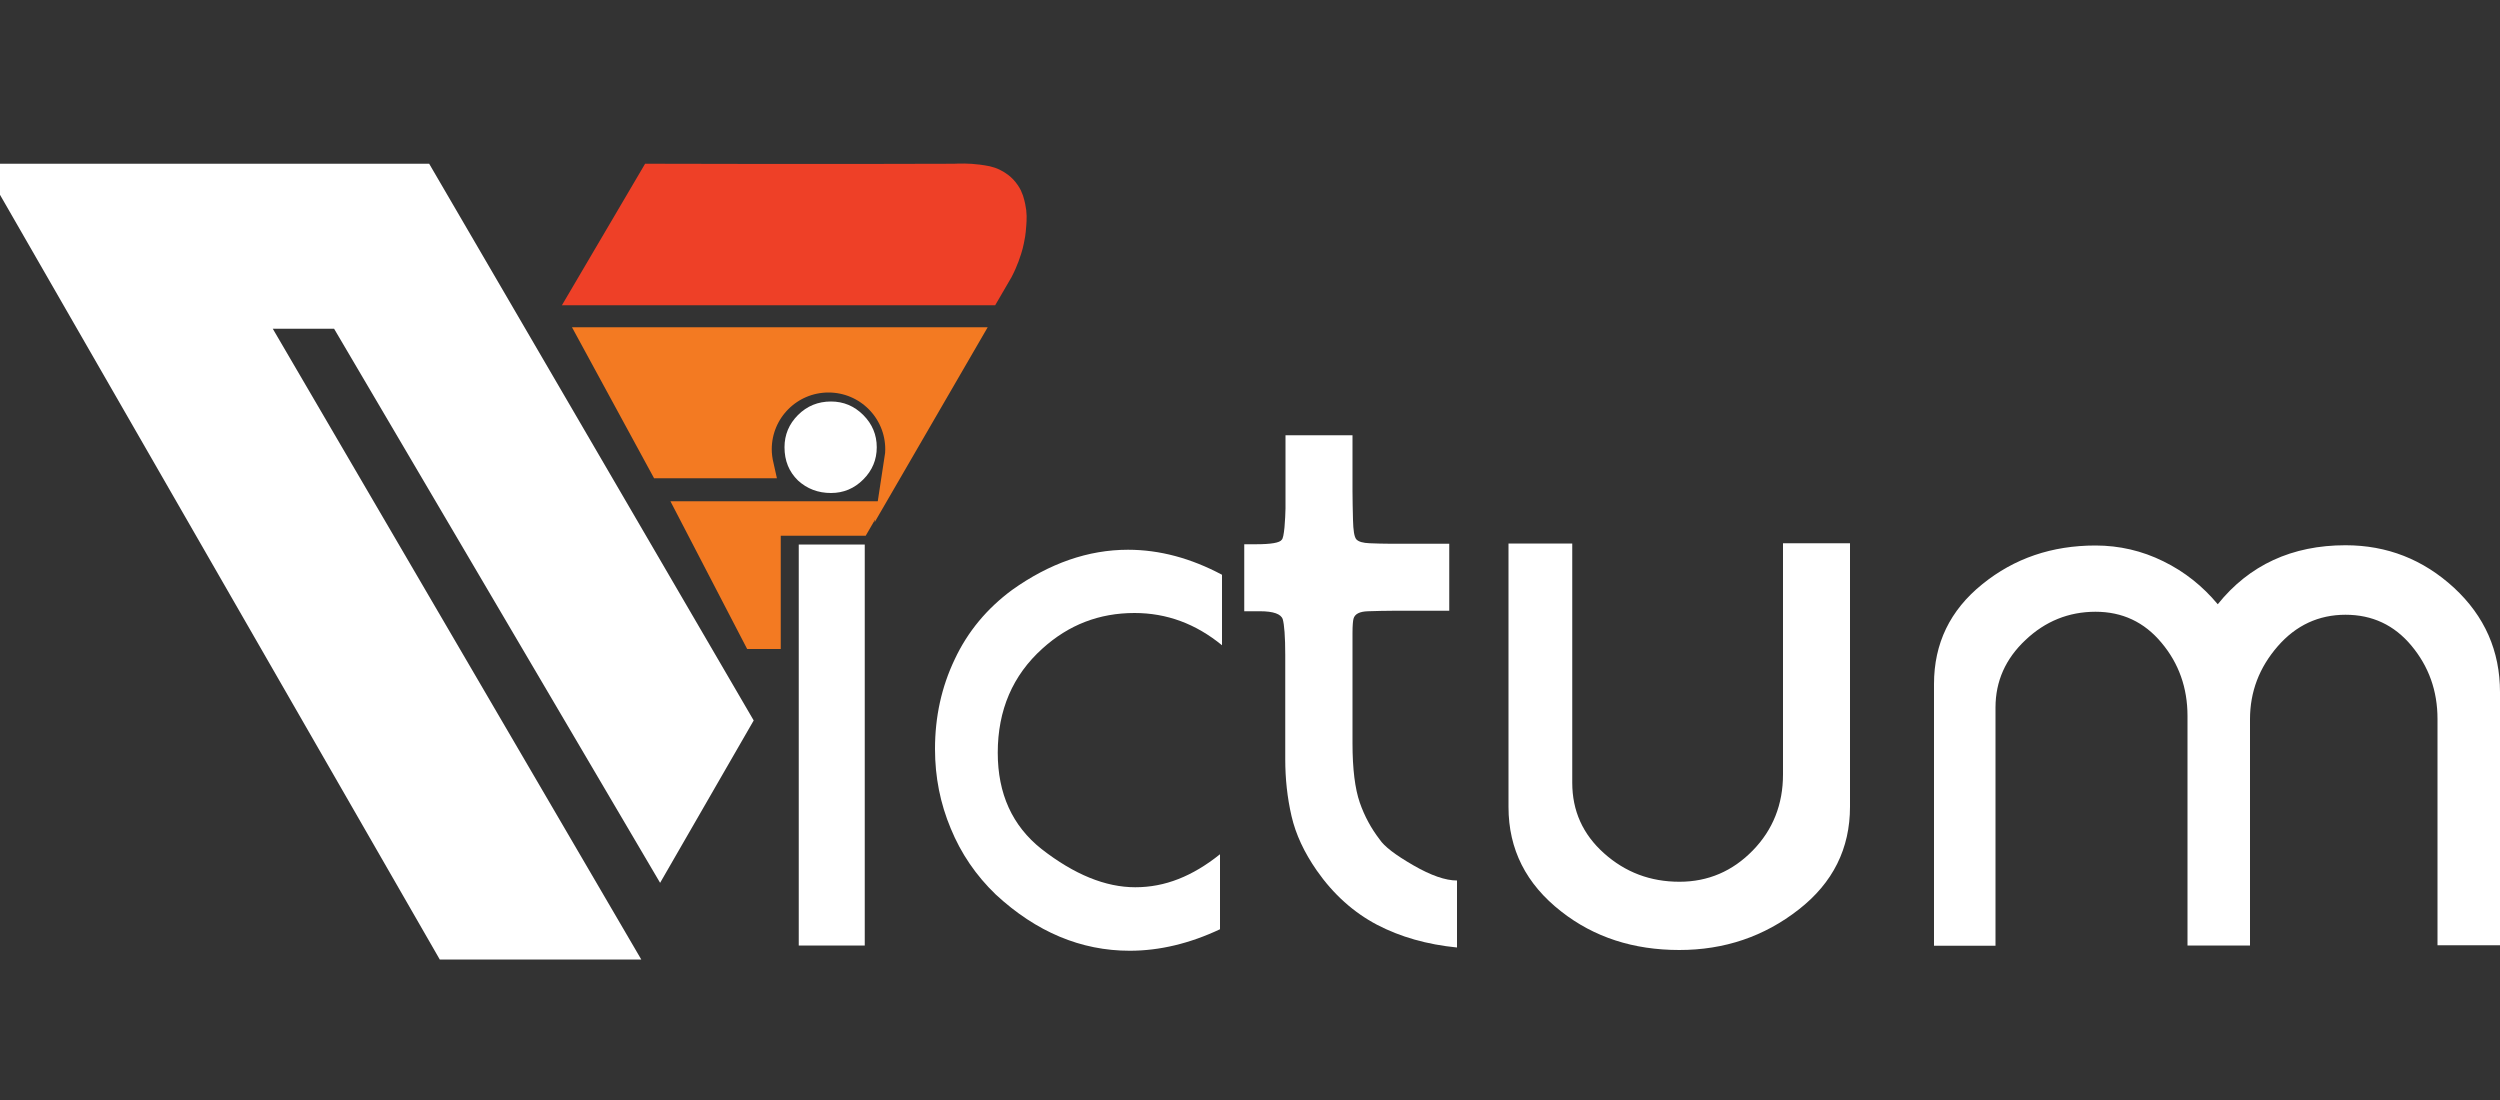 <?xml version="1.0" encoding="utf-8"?>
<!-- Generator: Adobe Illustrator 24.1.1, SVG Export Plug-In . SVG Version: 6.00 Build 0)  -->
<svg version="1.1" id="Layer_1" xmlns="http://www.w3.org/2000/svg" xmlns:xlink="http://www.w3.org/1999/xlink" x="0px" y="0px"
	 viewBox="0 0 100 44" style="enable-background:new 0 0 100 44;" xml:space="preserve">
<rect x="0" y="0" width="100" height="44" fill="#333333" stroke="none"/>
<style type="text/css">
	.st0{fill:#F37A22;stroke:#F37A22;stroke-miterlimit:10;}
	.st1{fill:#FFFFFF;}
	.st2{fill:#FFFFFF;stroke:#FFFFFF;stroke-miterlimit:10;}
	.st3{fill:#EE4027;stroke:#EE4027;stroke-miterlimit:10;}
</style>
<path id="XMLID_11_" class="st0" d="M30.37,17.97c0-1.53,1.24-2.77,2.77-2.77c1.53,0,2.77,1.24,2.77,2.77
	c0,0.13-0.01,0.25-0.03,0.38l2.76-4.76H23.72l2.74,5.04h3.99C30.4,18.41,30.37,18.19,30.37,17.97z"/>
<path class="st1" d="M31.38,17.89c0-0.5,0.18-0.93,0.54-1.29c0.36-0.36,0.8-0.54,1.32-0.54c0.5,0,0.93,0.18,1.29,0.54
	s0.54,0.79,0.54,1.29c0,0.5-0.18,0.93-0.54,1.29c-0.36,0.36-0.79,0.54-1.29,0.54c-0.52,0-0.96-0.17-1.32-0.5
	C31.56,18.87,31.38,18.43,31.38,17.89z M31.95,37.82V21.78h2.64v16.04H31.95z"/>
<path class="st1" d="M48.88,22.99v2.82c-1.05-0.86-2.21-1.29-3.5-1.29c-1.41,0-2.63,0.47-3.68,1.42c-1.19,1.07-1.79,2.46-1.79,4.17
	c0,1.64,0.58,2.92,1.75,3.85c1.31,1.02,2.56,1.53,3.75,1.53c0.6,0,1.17-0.11,1.73-0.33c0.56-0.22,1.11-0.55,1.66-0.99v3
	c-1.21,0.57-2.42,0.86-3.61,0.86c-1.95,0-3.74-0.75-5.36-2.25c-0.79-0.76-1.39-1.64-1.8-2.64c-0.42-1-0.63-2.06-0.63-3.18
	c0-1.29,0.26-2.48,0.79-3.59c0.52-1.11,1.29-2.03,2.29-2.77c1.5-1.07,3.05-1.61,4.64-1.61C46.39,21.99,47.64,22.33,48.88,22.99z"/>
<path class="st1" d="M54.1,17.39v2.25c0,0.36,0.01,0.74,0.02,1.16c0.01,0.42,0.05,0.67,0.13,0.77c0.09,0.1,0.27,0.15,0.54,0.16
	c0.26,0.01,0.55,0.02,0.86,0.02h2.32v2.68h-2.24c-0.34,0-0.67,0.01-1.01,0.02c-0.34,0.01-0.53,0.11-0.58,0.3
	c-0.02,0.07-0.04,0.26-0.04,0.57s0,0.56,0,0.75c0,0.31,0,0.6,0,0.86c0,0.26,0,0.42,0,0.47v2.33c0,1.03,0.1,1.82,0.29,2.37
	c0.19,0.55,0.46,1.04,0.79,1.47c0.19,0.29,0.64,0.63,1.35,1.04c0.71,0.41,1.29,0.61,1.75,0.61v2.68c-1.2-0.12-2.26-0.42-3.2-0.91
	c-0.93-0.49-1.74-1.21-2.41-2.17c-0.5-0.72-0.84-1.44-1.01-2.18s-0.25-1.49-0.25-2.26c0-0.52,0-0.88,0-1.07v-1.75
	c0-0.1,0-0.17,0-0.21c0-0.21,0-0.39,0-0.54c0-0.26,0-0.47,0-0.61c0-0.74-0.04-1.22-0.1-1.43c-0.07-0.21-0.37-0.32-0.91-0.32
	c-0.28,0-0.49,0-0.63,0v-2.68c0.19,0,0.34,0,0.46,0c0.62,0,0.96-0.06,1.04-0.18c0.05-0.05,0.08-0.21,0.11-0.5
	c0.02-0.29,0.04-0.54,0.04-0.75c0-0.4,0-0.65,0-0.75v-2.18H54.1z"/>
<path class="st1" d="M62.89,21.74v9.57c0,1.12,0.42,2.06,1.27,2.82c0.85,0.76,1.85,1.14,3.02,1.14c1.14,0,2.12-0.42,2.93-1.25
	c0.81-0.83,1.21-1.85,1.21-3.04v-9.25H74v10.54c0,1.67-0.68,3.04-2.05,4.11C70.57,37.46,68.98,38,67.17,38
	c-1.83,0-3.41-0.51-4.72-1.54c-1.41-1.1-2.11-2.49-2.11-4.18V21.74H62.89z"/>
<path class="st1" d="M83.82,21.82c0.95,0,1.86,0.21,2.71,0.63c0.86,0.42,1.58,1,2.18,1.72c1.26-1.57,2.97-2.36,5.11-2.36
	c1.67,0,3.11,0.57,4.34,1.7c1.23,1.14,1.84,2.53,1.84,4.18v10.12h-2.5v-9.05c0-1.13-0.35-2.1-1.04-2.93
	c-0.69-0.83-1.57-1.24-2.64-1.24c-1.07,0-1.98,0.42-2.71,1.26C90.37,26.7,90,27.67,90,28.77v9.05h-2.5v-9.18
	c0-1.13-0.35-2.11-1.04-2.93c-0.69-0.83-1.57-1.24-2.64-1.24c-1.07,0-2.01,0.38-2.8,1.13c-0.8,0.75-1.2,1.65-1.2,2.7v9.53h-2.46
	V27.36c0-1.62,0.64-2.95,1.93-3.99C80.57,22.33,82.08,21.82,83.82,21.82z"/>
<polygon id="XMLID_6_" class="st2" points="0.15,7.05 16.88,7.05 29.57,28.82 26.4,34.32 13.65,12.65 10.04,12.65 24.78,37.88 
	17.88,37.88 "/>
<polygon id="XMLID_10_" class="st0" points="30.73,20.93 34.34,20.93 34.56,20.55 27.64,20.55 30.19,25.46 30.73,25.46 "/>
<path id="XMLID_3_" class="st3" d="M39.52,11.71c-5.39,0-10.78,0-16.17,0l2.74-4.66c6.78,0.02,12.03,0,12.07,0l0,0
	c0.2-0.01,0.59-0.02,0.96,0.03c0.28,0.04,0.46,0.06,0.67,0.17c0.1,0.05,0.33,0.17,0.51,0.44c0.14,0.2,0.18,0.4,0.22,0.58
	c0.06,0.27,0.05,0.49,0.03,0.75c-0.02,0.29-0.06,0.51-0.08,0.59c-0.06,0.3-0.14,0.51-0.2,0.68c-0.06,0.16-0.14,0.35-0.25,0.56
	L39.52,11.71z"/>
</svg>
